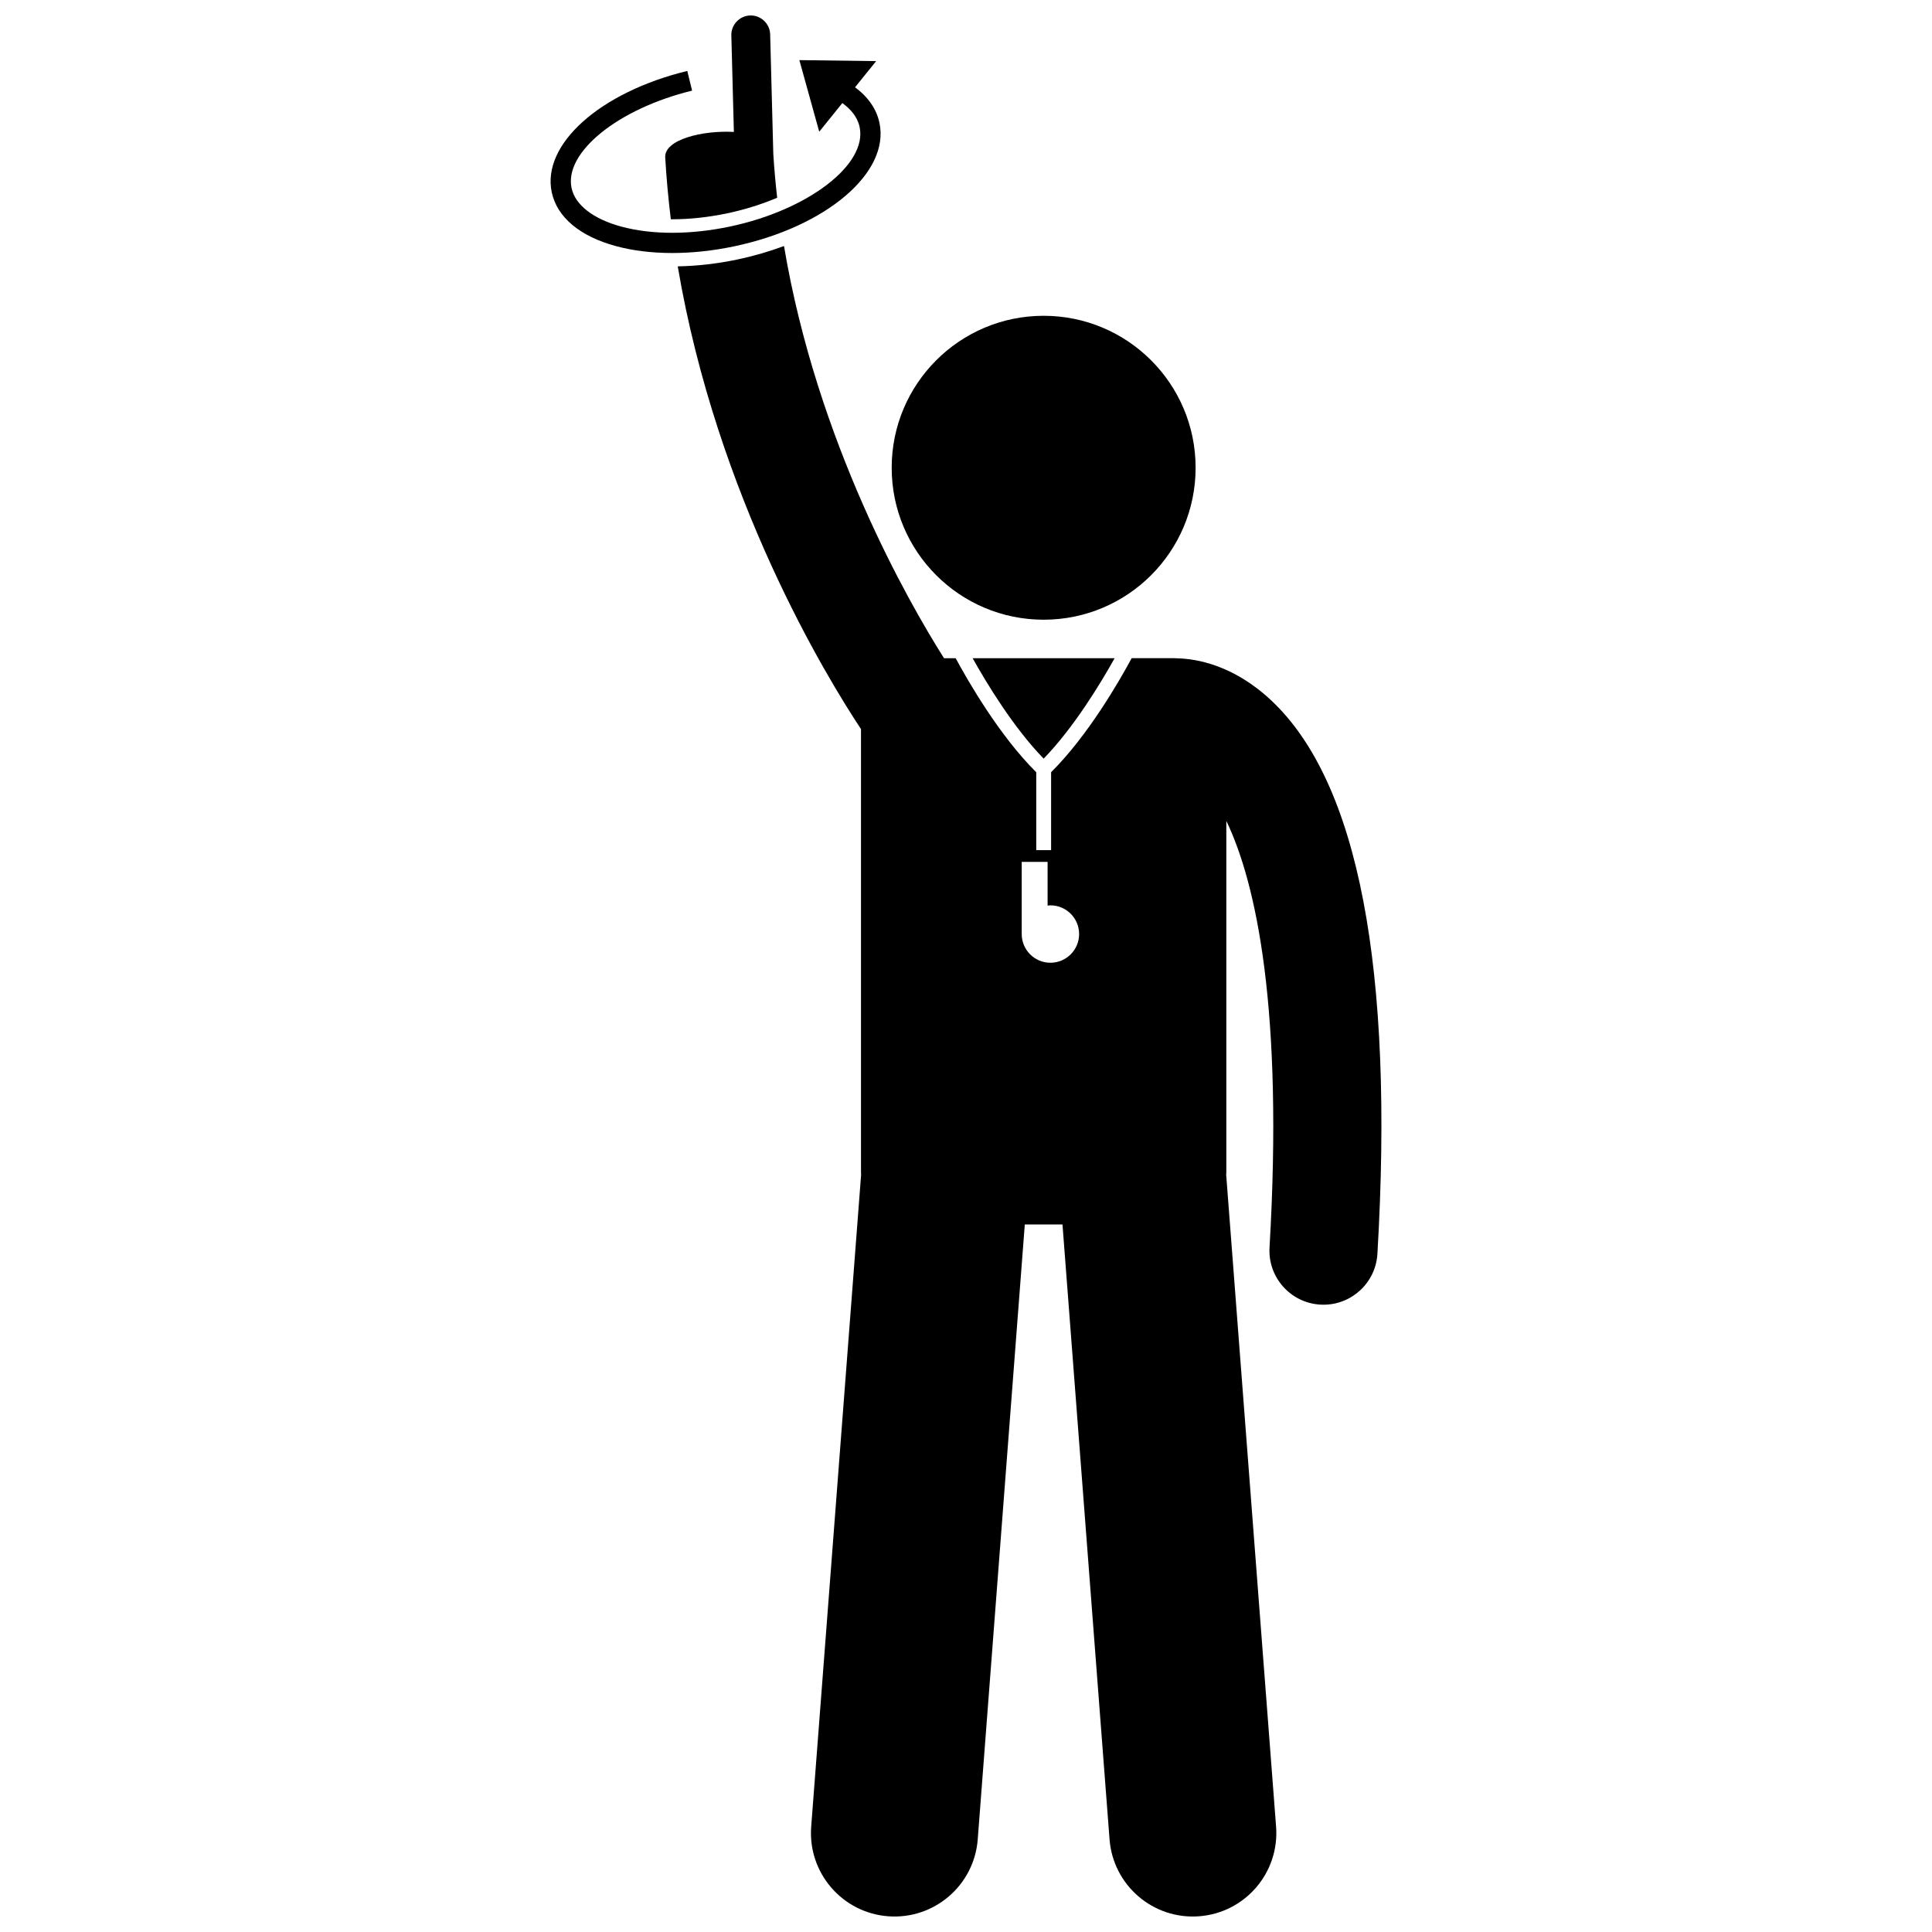 <?xml version="1.0" encoding="UTF-8"?>
<!-- Uploaded to: SVG Repo, www.svgrepo.com, Generator: SVG Repo Mixer Tools -->
<svg width="800px" height="800px" version="1.1" viewBox="144 144 512 512" xmlns="http://www.w3.org/2000/svg">
 <defs>
  <clipPath id="b">
   <path d="m323 209h188v442.9h-188z"/>
  </clipPath>
  <clipPath id="a">
   <path d="m320 148.09h30v54.906h-30z"/>
  </clipPath>
 </defs>
 <path d="m439.39 318.43h-37.633c3.598 6.445 10.742 18.309 18.82 26.617 8.074-8.309 15.215-20.172 18.812-26.617z"/>
 <path d="m460.85 267.96c0 22.238-18.027 40.27-40.27 40.27s-40.273-18.031-40.273-40.27c0-22.242 18.031-40.273 40.273-40.273s40.27 18.031 40.27 40.273"/>
 <g clip-path="url(#b)">
  <path d="m323.61 214.59c10.371 61.266 39.445 108.86 48.562 122.62v117.46c0 0.219 0.023 0.434 0.031 0.648l-13.227 172.76c-0.934 12.188 8.191 22.82 20.375 23.754 12.184 0.934 22.824-8.184 23.758-20.375l12.473-162.96h9.988l12.473 162.96c0.934 12.188 11.57 21.309 23.758 20.375 12.184-0.934 21.309-11.562 20.375-23.754l-13.223-172.75c0.012-0.219 0.035-0.438 0.035-0.66v-93.121c8.004 16.641 15.129 50.168 11.449 113.06-0.461 7.894 5.562 14.668 13.461 15.129 0.285 0.02 0.566 0.023 0.852 0.023 7.523 0 13.832-5.871 14.281-13.484 4.426-75.617-5.035-124.95-28.109-146.63-10.062-9.457-19.895-11.07-24.926-11.18-0.277-0.016-0.555-0.043-0.836-0.043h-11.254c-3.277 6.086-11.598 20.555-21.352 30.219v20.656h-3.938v-20.648c-9.758-9.668-18.074-24.137-21.352-30.219h-3.094c-9.551-15.113-33.66-57.242-42.402-109.23-3.856 1.434-8.004 2.648-12.398 3.578-5.332 1.121-10.621 1.715-15.762 1.812zm91.156 157.81h6.859v11.598c0.25-0.023 0.492-0.074 0.746-0.074 4.199 0 7.606 3.406 7.606 7.606 0 4.199-3.406 7.606-7.606 7.606-4.199 0-7.606-3.406-7.606-7.606z"/>
 </g>
 <g clip-path="url(#a)">
  <path d="m336.77 200.52c4.836-1.023 9.262-2.449 13.191-4.117-0.434-3.828-0.785-7.691-1.027-11.598l-0.832-31.695c-0.074-2.828-2.449-5.082-5.277-5.012-2.828 0.074-5.082 2.449-5.012 5.277l0.672 25.59c-8.289-0.473-18.469 2.016-18.195 6.754 0.32 5.543 0.828 11.004 1.484 16.379 0.125 0 0.242 0.012 0.371 0.012 4.715 0 9.633-0.535 14.625-1.59z"/>
 </g>
 <path d="m338.62 209.27c24.348-5.152 41.238-19.523 38.445-32.715-0.781-3.68-3-6.856-6.469-9.422l5.594-6.938-20.352-0.266 5.269 18.977 6.121-7.59c2.164 1.559 4.004 3.625 4.582 6.359 2.098 9.902-13.613 21.969-34.305 26.348-10.484 2.219-20.746 2.227-28.883 0.02-7.41-2.012-12.203-5.734-13.152-10.215-2-9.457 12.328-21.031 31.941-25.809l-1.27-5.219c-23.164 5.637-38.605 19.453-35.926 32.137 1.398 6.617 7.438 11.691 17 14.281 4.504 1.223 9.57 1.832 14.93 1.832 5.285 0 10.863-0.594 16.473-1.781z"/>
</svg>